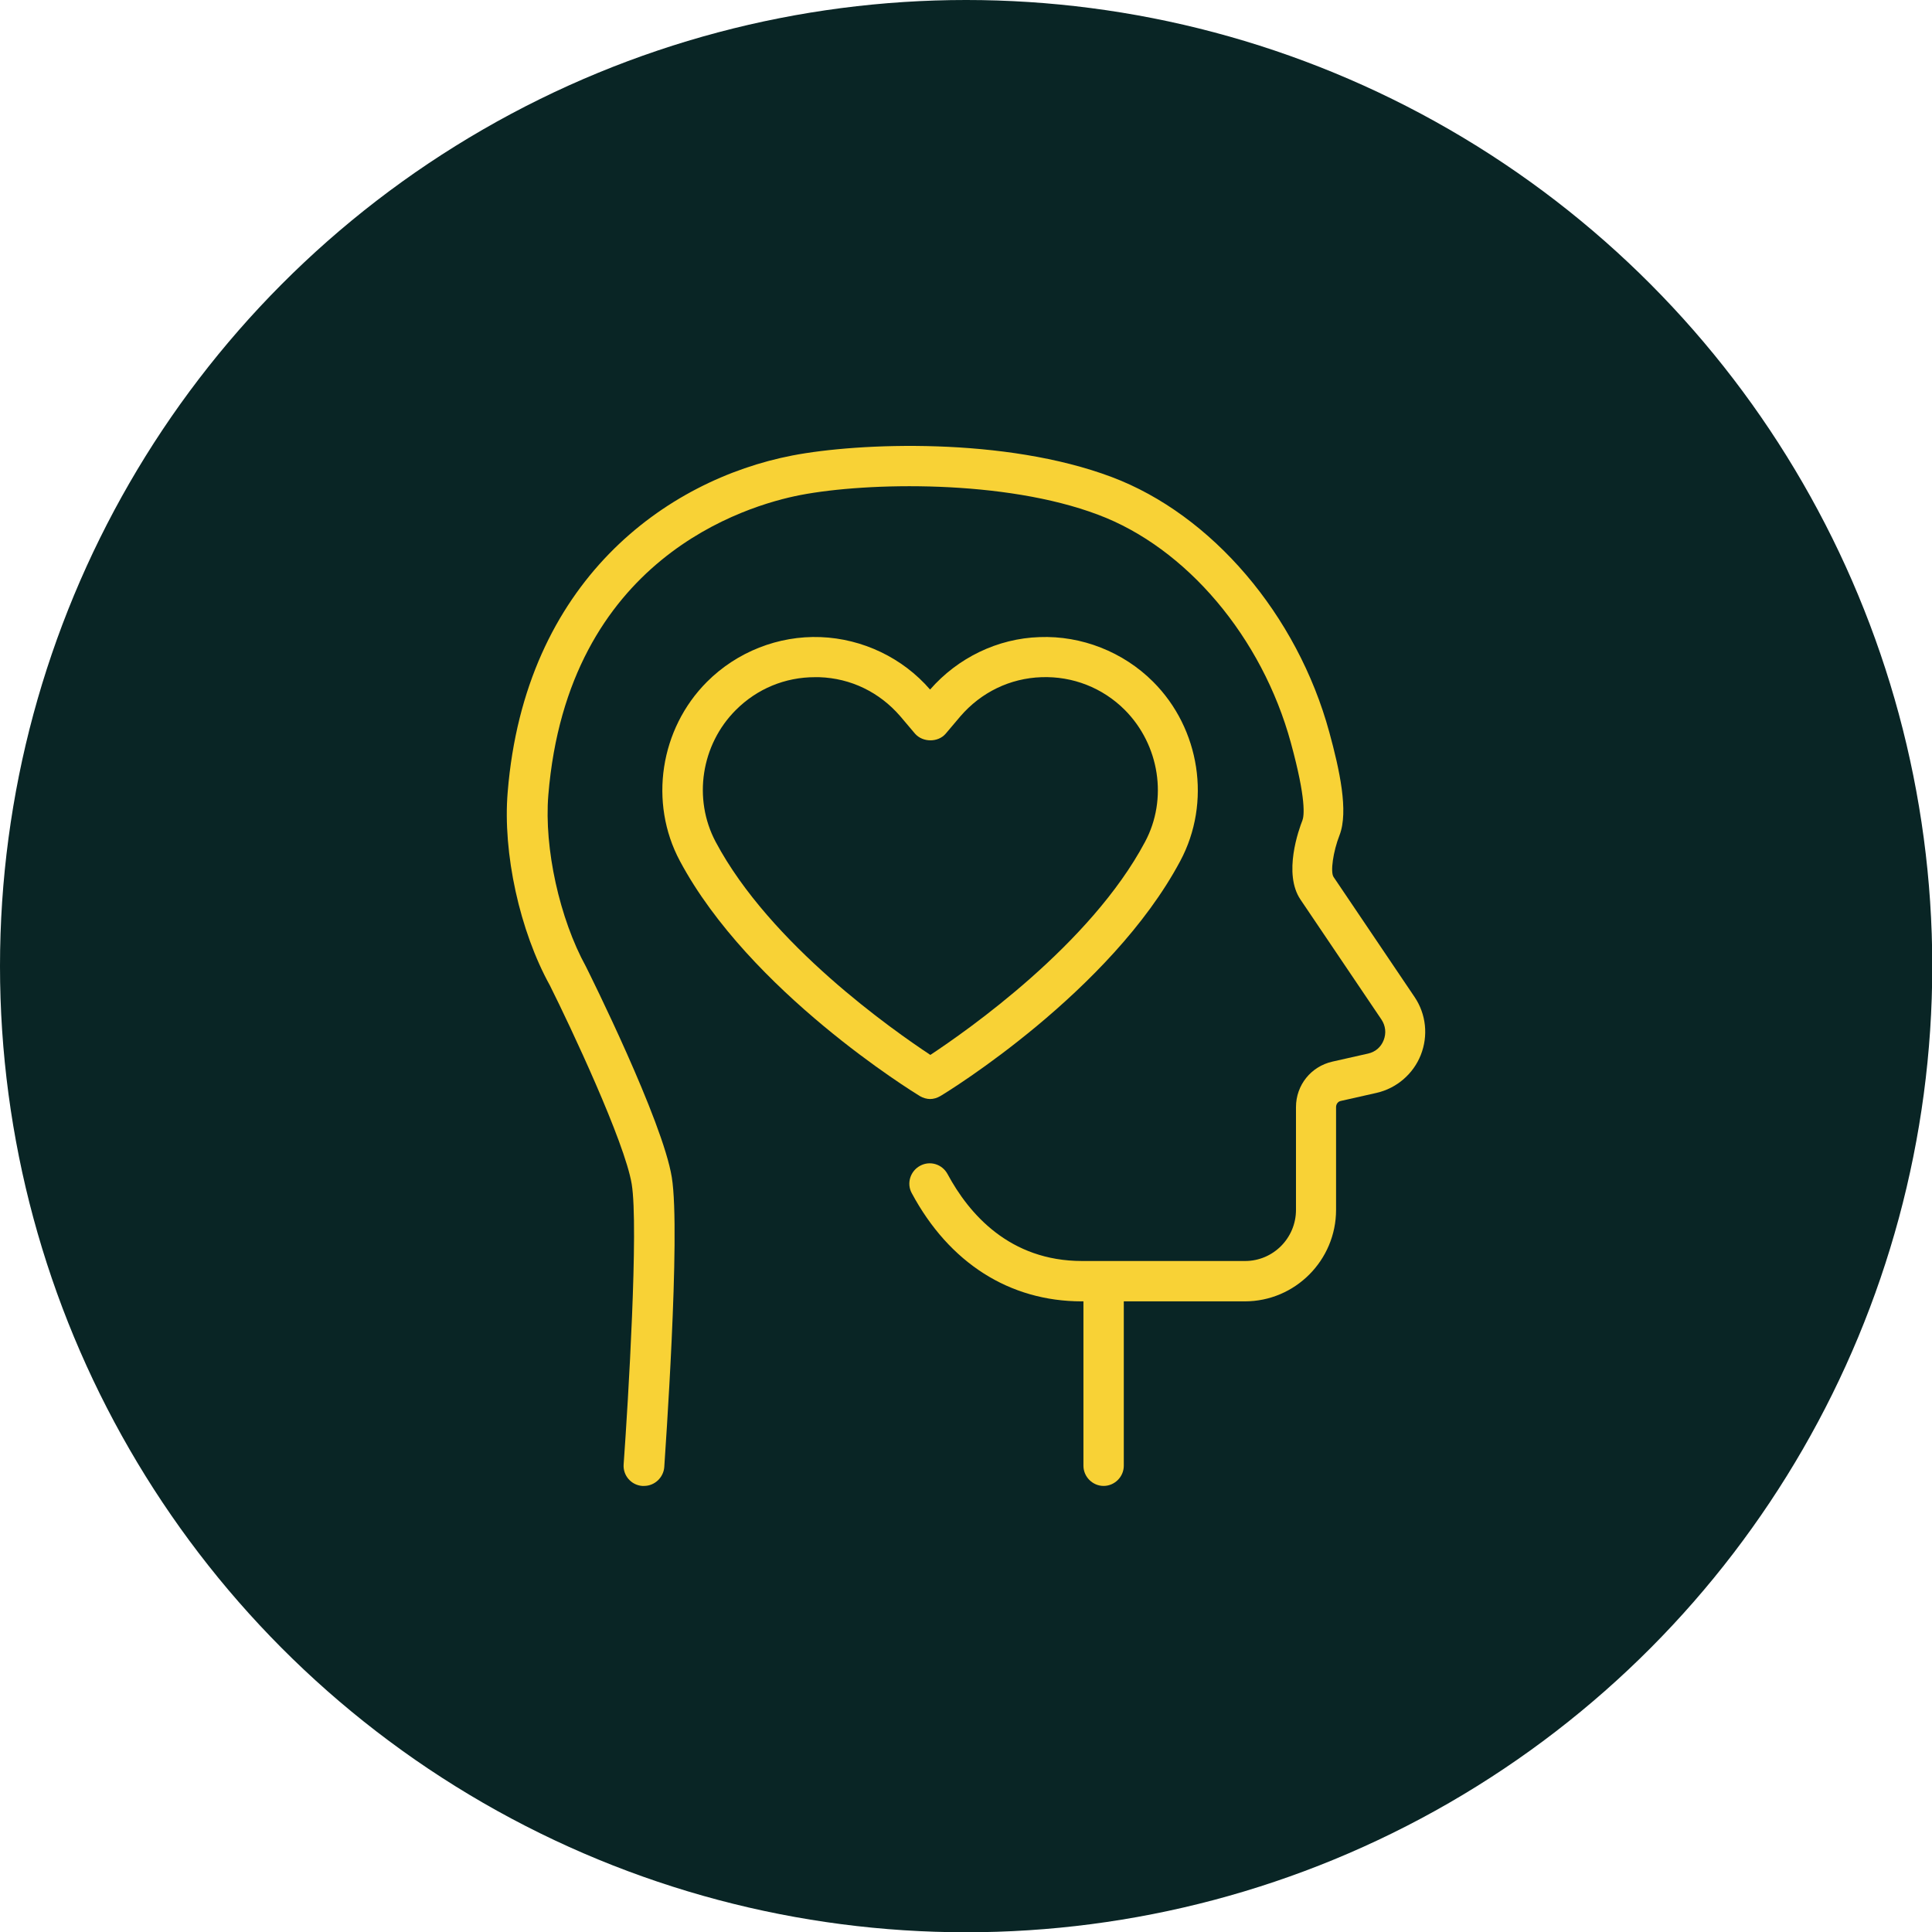 <?xml version="1.0" encoding="UTF-8"?>
<svg id="Layer_2" data-name="Layer 2" xmlns="http://www.w3.org/2000/svg" viewBox="0 0 71.81 71.81">
  <defs>
    <style>
      .cls-1 {
        fill: #f8d236;
      }

      .cls-2 {
        fill: #092525;
      }
    </style>
  </defs>
  <g id="Layer_1-2" data-name="Layer 1">
    <g>
      <circle class="cls-2" cx="35.91" cy="35.91" r="35.91"/>
      <g>
        <g>
          <path class="cls-1" d="M23.93,55.23s-.04,0-.06,0c-.41-.03-.72-.39-.69-.8.17-2.36.56-8.83.3-10.42-.26-1.57-2.28-5.86-3.04-7.38-1.12-2.02-1.76-4.92-1.57-7.19.64-7.84,5.88-11.6,10.58-12.51,2.49-.48,7.91-.69,11.87.8,3.72,1.4,6.9,5.12,8.09,9.49.38,1.39.72,2.94.38,3.82-.24.61-.35,1.38-.22,1.56l3.01,4.46c.43.64.51,1.44.23,2.15-.28.71-.9,1.24-1.64,1.41l-1.33.3c-.11.02-.18.12-.18.23v3.82c0,1.87-1.52,3.4-3.39,3.4h-6.06c-2.69,0-4.93-1.43-6.32-4.02-.2-.36-.06-.82.31-1.02.37-.2.82-.06,1.02.31.79,1.47,2.3,3.23,5,3.23h6.06c1.04,0,1.89-.85,1.89-1.9v-3.82c0-.82.56-1.51,1.35-1.69l1.33-.3c.27-.06.48-.24.58-.5.1-.26.07-.53-.08-.76l-3.01-4.46c-.66-.97-.06-2.62.07-2.95.06-.16.15-.76-.43-2.88-1.07-3.92-3.88-7.25-7.17-8.48-3.47-1.31-8.56-1.21-11.06-.73-2.02.39-8.65,2.35-9.37,11.16-.16,1.97.42,4.59,1.4,6.37.13.26,2.85,5.72,3.19,7.83.34,2.09-.26,10.41-.28,10.77-.03.39-.36.7-.75.7Z"/>
          <path class="cls-1" d="M41.02,55.23c-.41,0-.75-.34-.75-.75v-6.72c0-.41.34-.75.75-.75s.75.34.75.75v6.72c0,.41-.34.75-.75.75Z"/>
        </g>
        <path class="cls-1" d="M34.58,40.85c-.13,0-.27-.04-.39-.11-.26-.16-6.33-3.89-8.92-8.74-1.16-2.17-.74-4.91,1.01-6.66,1.11-1.11,2.65-1.72,4.22-1.66,1.56.06,3.05.77,4.07,1.95,1.03-1.18,2.51-1.9,4.07-1.95,1.56-.06,3.11.55,4.22,1.66,1.75,1.75,2.17,4.49,1.01,6.66-2.59,4.86-8.66,8.59-8.92,8.74-.12.07-.25.11-.39.11ZM30.29,25.17c-1.11,0-2.15.43-2.94,1.22-1.29,1.29-1.6,3.3-.75,4.9,2.03,3.82,6.62,7.02,7.98,7.92,1.36-.9,5.95-4.1,7.98-7.92.85-1.59.54-3.6-.75-4.9-.83-.83-1.94-1.26-3.1-1.22-1.17.04-2.24.56-3.01,1.45l-.55.65c-.28.33-.85.33-1.14,0l-.55-.65c-.77-.89-1.83-1.41-3.01-1.45-.05,0-.11,0-.16,0Z"/>
      </g>
    </g>
  </g>
</svg>